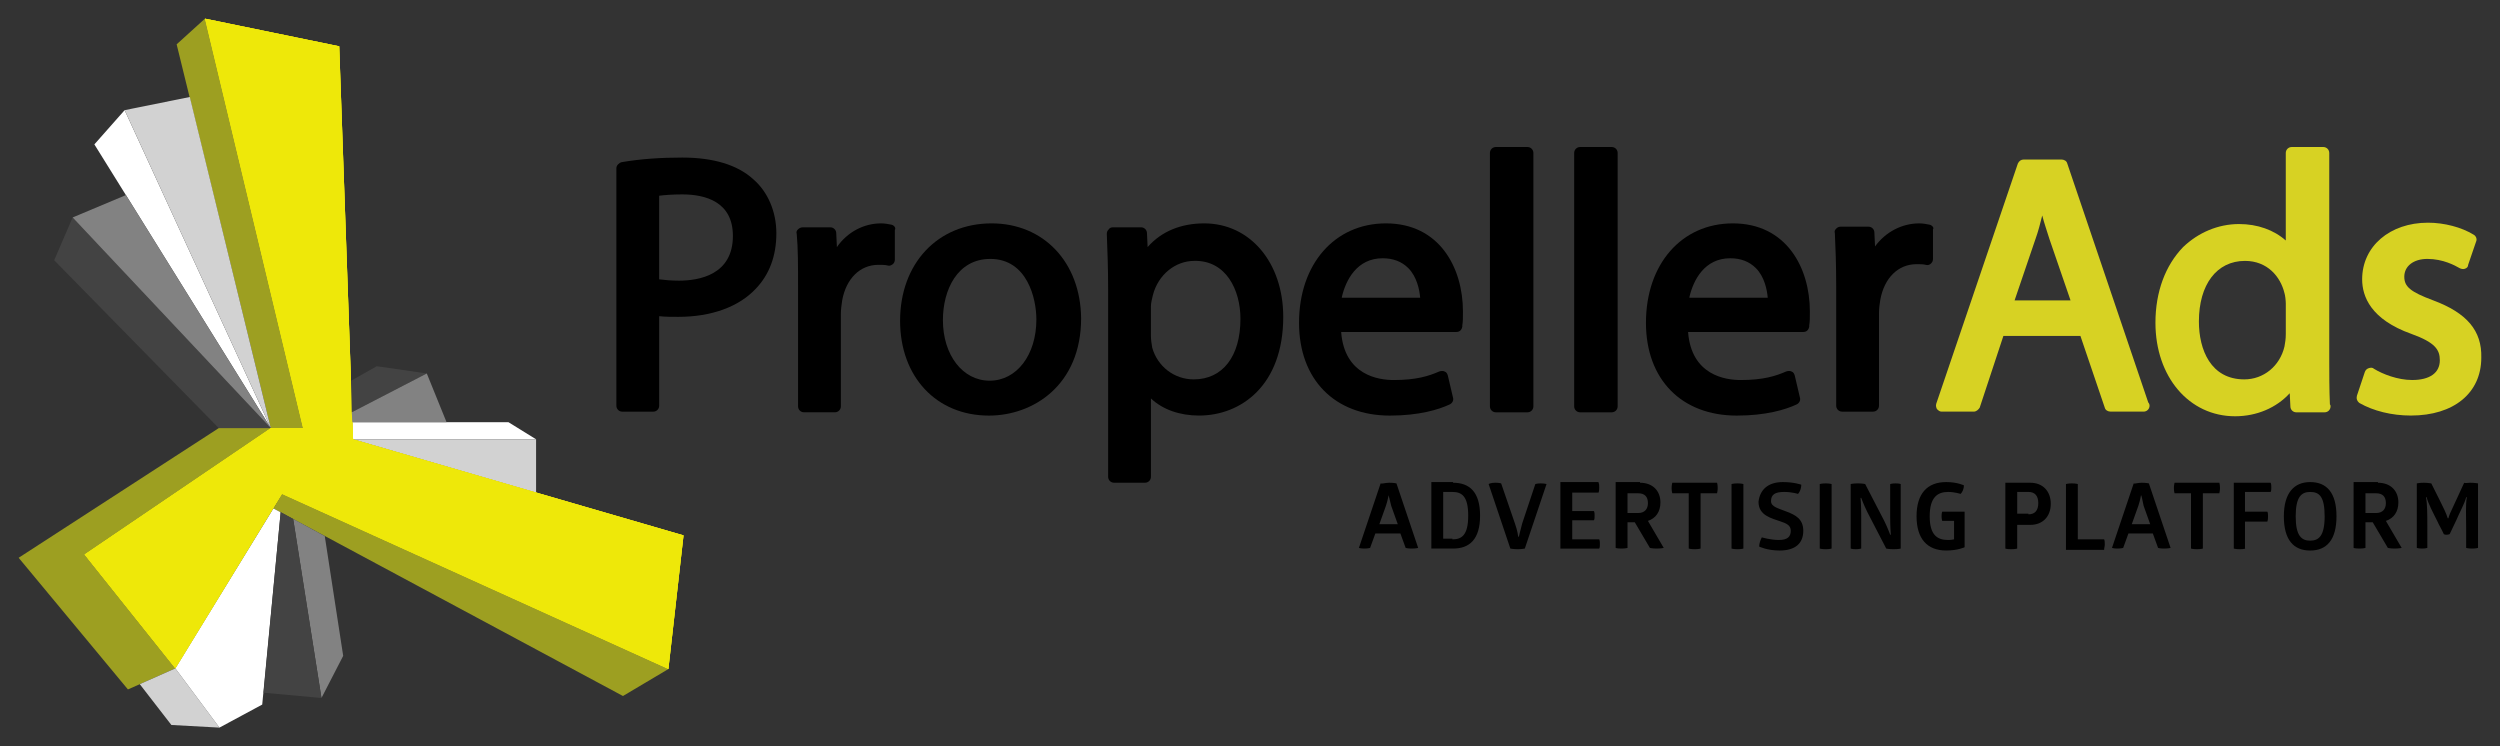 <svg version="1.1" id="Layer_1" xmlns="http://www.w3.org/2000/svg" xmlns:xlink="http://www.w3.org/1999/xlink" x="0px" y="0px" viewBox="0 0 134 40" style="enable-background:new 0 0 134 40;" xml:space="preserve">
<rect x="0" y="0" width="134" height="40" fill="#333333" stroke="none"/>
<style type="text/css">
	.st0{fill:#D7D223;}
	.st1{fill:#EEE809;}
	.st2{fill:#9D9F21;}
	.st3{fill:#D2D2D2;}
	.st4{fill:#FFFFFF;}
	.st5{fill:#828282;}
	.st6{fill:#434343;}
</style>
<g>
	<g>
		<g>
			<g>
				<path d="M40.377,9.609c-0.847-0.776-2.152-1.164-3.811-1.164c-1.129,0-2.223,0.071-3.246,0.247      c-0.141,0.035-0.282,0.176-0.282,0.318v12.737c0,0.176,0.141,0.318,0.318,0.318h1.658c0.176,0,0.318-0.141,0.318-0.318v-4.799      c0.318,0.035,0.67,0.035,1.023,0.035c1.764,0,3.246-0.529,4.164-1.517c0.706-0.741,1.094-1.729,1.094-2.964      C41.612,11.338,41.154,10.279,40.377,9.609z M36.39,15.043c-0.423,0-0.776-0.035-1.059-0.071v-4.481      c0.282-0.035,0.706-0.071,1.235-0.071c1.235,0,2.717,0.388,2.717,2.223C39.284,14.725,37.484,15.043,36.39,15.043z"/>
				<path d="M47.787,12.044c-0.176-0.035-0.353-0.071-0.565-0.071c-0.917,0-1.8,0.459-2.364,1.27l-0.035-0.741      c0-0.176-0.141-0.318-0.318-0.318h-1.482c-0.071,0-0.176,0.035-0.247,0.106c-0.071,0.071-0.106,0.141-0.071,0.247      c0.071,0.776,0.071,1.658,0.071,2.858v6.386c0,0.176,0.141,0.318,0.318,0.318h1.658c0.176,0,0.318-0.141,0.318-0.318v-4.94      c0-0.247,0.035-0.494,0.071-0.741c0.212-1.164,0.953-1.905,1.941-1.905c0.212,0,0.353,0,0.494,0.035      c0.106,0.035,0.176,0,0.282-0.071c0.071-0.071,0.106-0.141,0.106-0.247v-1.588C48.034,12.22,47.928,12.079,47.787,12.044z"/>
				<path d="M53.15,11.973c-2.893,0-4.905,2.152-4.905,5.222c0,2.999,1.941,5.081,4.763,5.081c2.364,0,4.94-1.623,4.94-5.222      C57.914,14.055,55.938,11.973,53.15,11.973z M55.55,17.124c0,1.905-1.059,3.281-2.505,3.281s-2.505-1.376-2.505-3.246      c0-1.623,0.776-3.281,2.54-3.281C55.056,13.878,55.55,15.995,55.55,17.124z"/>
				<path d="M64.547,11.973c-1.235,0-2.293,0.423-3.034,1.27l-0.035-0.741c0-0.176-0.141-0.318-0.318-0.318h-1.517      c-0.071,0-0.176,0.035-0.212,0.106c-0.071,0.071-0.106,0.141-0.106,0.247c0.035,0.917,0.071,1.835,0.071,2.999v10.02      c0,0.176,0.141,0.318,0.318,0.318h1.658c0.176,0,0.318-0.141,0.318-0.318v-4.199c0.635,0.6,1.553,0.917,2.576,0.917      c2.258,0,4.516-1.623,4.516-5.292C68.781,14.09,67.017,11.973,64.547,11.973z M66.488,17.089c0,2.011-0.953,3.246-2.505,3.246      c-1.059,0-1.941-0.706-2.223-1.694c-0.035-0.212-0.071-0.423-0.071-0.635v-1.588c0-0.212,0.071-0.423,0.106-0.6      c0.282-1.094,1.2-1.835,2.223-1.835C65.712,13.949,66.488,15.537,66.488,17.089z"/>
				<path d="M74.286,11.973c-2.752,0-4.658,2.188-4.658,5.328c0,3.034,1.905,4.975,4.869,4.975c1.553,0,2.611-0.318,3.211-0.6      c0.141-0.071,0.212-0.212,0.176-0.353l-0.282-1.2c-0.035-0.106-0.071-0.176-0.176-0.212c-0.071-0.035-0.176-0.035-0.282,0      c-0.565,0.247-1.235,0.459-2.435,0.459c-0.812,0-2.646-0.247-2.823-2.576h6.175c0.176,0,0.282-0.106,0.318-0.282v-0.071      c0.035-0.176,0.035-0.423,0.035-0.741C78.414,14.337,77.144,11.973,74.286,11.973z M71.922,15.925      c0.212-0.917,0.812-2.082,2.188-2.082c0.565,0,1.023,0.176,1.376,0.529c0.459,0.459,0.6,1.164,0.635,1.588h-4.199V15.925z"/>
				<path d="M81.872,7.88h-1.694c-0.176,0-0.318,0.141-0.318,0.318v13.584c0,0.176,0.141,0.318,0.318,0.318h1.694      c0.176,0,0.318-0.141,0.318-0.318V8.198C82.189,8.021,82.048,7.88,81.872,7.88z"/>
				<path d="M86.388,7.88h-1.694c-0.176,0-0.318,0.141-0.318,0.318v13.584c0,0.176,0.141,0.318,0.318,0.318h1.694      c0.176,0,0.318-0.141,0.318-0.318V8.198C86.706,8.021,86.565,7.88,86.388,7.88z"/>
				<path d="M92.881,11.973c-2.752,0-4.658,2.188-4.658,5.328c0,3.034,1.905,4.975,4.869,4.975c1.553,0,2.611-0.318,3.211-0.6      c0.141-0.071,0.212-0.212,0.176-0.353l-0.282-1.2c-0.035-0.106-0.071-0.176-0.176-0.212c-0.071-0.035-0.176-0.035-0.282,0      c-0.565,0.247-1.235,0.459-2.435,0.459c-0.812,0-2.646-0.247-2.823-2.576h6.175c0.176,0,0.282-0.106,0.318-0.282v-0.071      c0.035-0.176,0.035-0.423,0.035-0.741C97.009,14.337,95.739,11.973,92.881,11.973z M90.552,15.925      c0.212-0.917,0.812-2.082,2.188-2.082c0.565,0,1.023,0.176,1.376,0.529c0.459,0.459,0.6,1.164,0.635,1.588h-4.199V15.925z"/>
				<path d="M103.431,12.044c-0.176-0.035-0.353-0.071-0.565-0.071c-0.917,0-1.8,0.459-2.364,1.235l-0.035-0.741      c0-0.176-0.141-0.318-0.318-0.318h-1.482c-0.106,0-0.176,0.035-0.247,0.106c-0.071,0.071-0.106,0.141-0.071,0.247      c0.035,0.776,0.071,1.658,0.071,2.858v6.386c0,0.176,0.141,0.318,0.318,0.318h1.658c0.176,0,0.318-0.141,0.318-0.318v-4.94      c0-0.282,0.035-0.529,0.071-0.741c0.212-1.164,0.953-1.905,1.941-1.905c0.212,0,0.353,0,0.494,0.035      c0.106,0.035,0.212,0,0.282-0.071c0.071-0.071,0.106-0.141,0.106-0.247v-1.588C103.678,12.22,103.572,12.079,103.431,12.044z"/>
			</g>
			<g>
				<path class="st0" d="M110.805,8.762c-0.035-0.141-0.176-0.212-0.318-0.212h-2.011c-0.141,0-0.247,0.071-0.318,0.212      l-4.375,12.878c-0.035,0.106,0,0.212,0.035,0.282c0.071,0.071,0.141,0.141,0.247,0.141h1.729c0.141,0,0.247-0.106,0.318-0.212      l1.27-3.846h4.128l1.306,3.846c0.035,0.141,0.176,0.212,0.318,0.212h1.764l0,0c0.176,0,0.318-0.141,0.318-0.318      c0-0.071-0.035-0.141-0.071-0.176L110.805,8.762z M110.981,16.101h-2.999l1.129-3.317c0.141-0.388,0.247-0.812,0.353-1.235      c0.106,0.423,0.247,0.812,0.388,1.27L110.981,16.101z"/>
				<path class="st0" d="M124.848,19.383V8.198c0-0.176-0.141-0.318-0.318-0.318h-1.694c-0.176,0-0.318,0.141-0.318,0.318v4.693      c-0.635-0.565-1.517-0.882-2.505-0.882c-1.129,0-2.188,0.459-2.999,1.235c-0.953,0.988-1.482,2.399-1.482,4.058      c0,2.893,1.8,5.01,4.269,5.01c1.164,0,2.223-0.459,2.929-1.235l0.035,0.706c0,0.176,0.141,0.318,0.318,0.318h1.517l0,0      c0.176,0,0.318-0.141,0.318-0.318c0-0.035,0-0.071-0.035-0.106C124.848,20.935,124.848,19.912,124.848,19.383z M122.519,16.278      v1.623c0,0.282-0.035,0.459-0.071,0.67c-0.247,1.058-1.129,1.764-2.152,1.764c-1.8,0-2.435-1.588-2.435-3.105      c0-1.976,0.953-3.246,2.47-3.246c1.2,0,1.905,0.847,2.117,1.729C122.484,15.819,122.519,16.101,122.519,16.278z"/>
				<path class="st0" d="M130.423,16.101c-1.235-0.459-1.553-0.741-1.553-1.27c0-0.565,0.494-0.953,1.235-0.953      c0.847,0,1.482,0.353,1.729,0.494c0.071,0.035,0.176,0.071,0.282,0.035c0.106-0.035,0.176-0.106,0.176-0.212l0.423-1.235      c0.071-0.141,0-0.318-0.141-0.388c-0.635-0.388-1.553-0.635-2.435-0.635c-2.046,0-3.528,1.27-3.528,3.034      c0,0.917,0.459,2.152,2.646,2.929c1.27,0.459,1.517,0.847,1.517,1.411c0,0.67-0.529,1.058-1.482,1.058      c-0.776,0-1.588-0.318-2.046-0.6c-0.071-0.071-0.176-0.071-0.282-0.035c-0.106,0.035-0.176,0.106-0.212,0.212l-0.423,1.27      c-0.035,0.141,0,0.282,0.141,0.388c0.741,0.423,1.729,0.67,2.752,0.67c2.293,0,3.775-1.2,3.775-3.105      C133.034,17.724,132.223,16.772,130.423,16.101z"/>
			</g>
		</g>
		<g>
			<polygon class="st1" points="9.398,35.825 4.528,29.721 14.514,22.946 16.243,22.946 10.985,1 18.183,2.482 18.924,23.546      36.637,28.697 35.826,35.86 15.114,26.474    "/>
			<polygon class="st2" points="6.857,36.954 1,29.897 11.726,22.946 14.514,22.946 4.528,29.721 9.398,35.825    "/>
			<polygon class="st3" points="7.492,36.671 9.186,38.859 11.762,39 9.398,35.825    "/>
			<polygon class="st2" points="14.655,27.251 33.391,37.306 35.826,35.86 15.114,26.474    "/>
			<polygon class="st4" points="14.655,27.251 9.398,35.825 11.762,39 14.055,37.765 15.043,27.462    "/>
			<polygon class="st5" points="15.714,27.815 17.231,37.412 18.395,35.154 17.407,28.733    "/>
			<polygon class="st6" points="15.008,27.427 15.043,27.462 14.126,37.13 17.231,37.412 15.714,27.815    "/>
			<polygon class="st2" points="16.243,22.946 14.514,22.946 9.468,2.376 10.985,1    "/>
			<polygon class="st4" points="5.058,7.739 6.681,5.904 14.514,22.946    "/>
			<polygon class="st3" points="6.681,5.904 14.514,22.946 10.174,5.199    "/>
			<polygon class="st6" points="14.514,22.946 11.726,22.946 2.905,13.949 3.893,11.656    "/>
			<polygon class="st5" points="6.751,10.456 3.893,11.656 14.514,22.946    "/>
			<polygon class="st4" points="18.924,23.546 28.734,23.546 27.252,22.629 18.889,22.629    "/>
			<polygon class="st3" points="28.734,23.546 18.924,23.546 28.734,26.404    "/>
			<polygon class="st1" points="9.398,35.825 4.528,29.721 14.514,22.946 16.243,22.946 10.985,1 18.183,2.482 18.924,23.546      36.637,28.697 35.826,35.86 15.114,26.474    "/>
			<polygon class="st1" points="9.398,35.825 4.528,29.721 14.514,22.946 16.243,22.946 10.985,1 18.183,2.482 18.924,23.546      36.637,28.697 35.826,35.86 15.114,26.474    "/>
			<polygon class="st6" points="22.876,20.018 20.195,19.63 18.819,20.406 18.854,22.099    "/>
			<polygon class="st5" points="18.889,22.629 23.935,22.629 22.876,20.018 18.854,22.099    "/>
		</g>
	</g>
	<g>
		<path d="M74.462,25.875c0.247,0,0.388,0.035,0.388,0.035l1.164,3.458c0,0-0.106,0.035-0.353,0.035    c-0.212,0-0.318-0.035-0.318-0.035l-0.282-0.776h-1.341l-0.282,0.776c0,0-0.106,0.035-0.318,0.035    c-0.176,0-0.282-0.035-0.282-0.035l1.164-3.458C74.074,25.945,74.25,25.875,74.462,25.875z M74.427,26.545    c0,0-0.035,0.247-0.141,0.565l-0.353,0.988h0.988l-0.353-0.988C74.497,26.792,74.427,26.545,74.427,26.545L74.427,26.545z"/>
		<path d="M77.885,25.875c0.882,0,1.447,0.494,1.447,1.764s-0.565,1.764-1.447,1.764H76.72v-3.564h1.164V25.875z M77.849,28.909    c0.494,0,0.847-0.212,0.847-1.27c0-1.058-0.353-1.27-0.847-1.27h-0.494v2.505h0.494V28.909z"/>
		<path d="M81.201,28.062c0.141,0.388,0.176,0.706,0.176,0.706h0.035c0,0,0.071-0.318,0.176-0.706l0.706-2.117    c0,0,0.106-0.035,0.282-0.035c0.212,0,0.318,0.035,0.318,0.035l-1.164,3.458c0,0-0.176,0.035-0.388,0.035    s-0.388-0.035-0.388-0.035l-1.164-3.458c0,0,0.106-0.071,0.353-0.071c0.212,0,0.318,0.035,0.318,0.035L81.201,28.062z"/>
		<path d="M85.683,25.875c0.035,0.071,0.035,0.141,0.035,0.247s0,0.176-0.035,0.282h-1.411v0.988h1.164    c0.035,0.071,0.035,0.176,0.035,0.247c0,0.106,0,0.176-0.035,0.247h-1.164v1.023h1.447c0.035,0.071,0.035,0.176,0.035,0.247    c0,0.106,0,0.176-0.035,0.247h-2.082v-3.564h2.046V25.875z"/>
		<path d="M87.905,25.875c0.67,0,1.094,0.423,1.094,1.058c0,0.494-0.247,0.847-0.67,0.988l0.847,1.447c0,0-0.141,0.035-0.388,0.035    c-0.212,0-0.353-0.035-0.353-0.035l-0.812-1.376h-0.388v1.376c0,0-0.106,0.035-0.318,0.035c-0.247,0-0.318-0.035-0.318-0.035    v-3.528h1.306V25.875z M87.235,27.498H87.8c0.353,0,0.529-0.212,0.529-0.529c0-0.353-0.176-0.529-0.529-0.529h-0.565V27.498z"/>
		<path d="M92.034,25.875c0,0,0.035,0.106,0.035,0.282c0,0.141-0.035,0.282-0.035,0.282h-0.882v2.964c0,0-0.106,0.035-0.318,0.035    s-0.318-0.035-0.318-0.035v-2.964h-0.882c0,0-0.035-0.106-0.035-0.282c0-0.141,0.035-0.282,0.035-0.282H92.034z"/>
		<path d="M92.81,25.945c0,0,0.106-0.035,0.318-0.035s0.318,0.035,0.318,0.035v3.458c0,0-0.106,0.035-0.318,0.035    s-0.318-0.035-0.318-0.035V25.945z"/>
		<path d="M95.562,25.839c0.6,0,0.988,0.141,0.988,0.141c0,0.176-0.071,0.388-0.176,0.494c0,0-0.318-0.106-0.741-0.106    c-0.494,0-0.706,0.141-0.706,0.494c0,0.318,0.423,0.388,0.847,0.565c0.459,0.176,0.882,0.388,0.882,1.023    c0,0.67-0.423,1.058-1.27,1.058c-0.67,0-1.094-0.212-1.094-0.212c0-0.176,0.071-0.353,0.141-0.494c0,0,0.459,0.141,0.917,0.141    c0.459,0,0.635-0.176,0.635-0.494c0-0.282-0.212-0.388-0.529-0.494c-0.494-0.176-1.2-0.318-1.2-1.058    C94.327,26.263,94.751,25.839,95.562,25.839z"/>
		<path d="M97.538,25.945c0,0,0.106-0.035,0.318-0.035s0.318,0.035,0.318,0.035v3.458c0,0-0.106,0.035-0.318,0.035    s-0.318-0.035-0.318-0.035V25.945z"/>
		<path d="M100.079,27.427c-0.176-0.353-0.318-0.741-0.318-0.741h-0.035c0,0,0.035,0.388,0.035,0.917v1.799    c0,0-0.106,0.035-0.282,0.035c-0.212,0-0.282-0.035-0.282-0.035v-3.458c0,0,0.141-0.035,0.388-0.035s0.388,0.035,0.388,0.035    l1.023,1.976c0.176,0.353,0.318,0.741,0.318,0.741h0.035c0,0-0.035-0.423-0.035-0.917v-1.799c0,0,0.106-0.035,0.282-0.035    c0.212,0,0.282,0.035,0.282,0.035v3.458c0,0-0.106,0.035-0.388,0.035c-0.247,0-0.388-0.035-0.388-0.035L100.079,27.427z"/>
		<path d="M104.313,25.839c0.6,0,0.953,0.176,0.953,0.176c0,0.176-0.071,0.353-0.176,0.459c0,0-0.318-0.106-0.67-0.106    c-0.565,0-0.988,0.282-0.988,1.305s0.423,1.27,0.988,1.27c0.176,0,0.318-0.035,0.318-0.035v-0.988h-0.635    c0,0-0.035-0.106-0.035-0.247c0-0.176,0.035-0.247,0.035-0.247h1.2v1.905c0,0-0.353,0.176-0.988,0.176    c-1.023,0-1.588-0.635-1.588-1.835S103.289,25.839,104.313,25.839z"/>
		<path d="M108.123,29.403c0,0-0.106,0.035-0.318,0.035c-0.247,0-0.318-0.035-0.318-0.035v-3.528h1.341    c0.67,0,1.094,0.459,1.094,1.129c0,0.67-0.423,1.129-1.094,1.129h-0.706V29.403z M108.723,27.568c0.353,0,0.529-0.212,0.529-0.6    c0-0.388-0.176-0.6-0.529-0.6h-0.6v1.164h0.6V27.568z"/>
		<path d="M110.734,25.945c0,0,0.106-0.035,0.318-0.035c0.212,0,0.318,0.035,0.318,0.035v2.964h1.411    c0.035,0.071,0.035,0.176,0.035,0.282c0,0.106-0.035,0.176-0.035,0.282h-2.046V25.945z"/>
		<path d="M114.792,25.875c0.247,0,0.388,0.035,0.388,0.035l1.164,3.458c0,0-0.106,0.035-0.353,0.035    c-0.212,0-0.318-0.035-0.318-0.035l-0.282-0.776h-1.306l-0.282,0.776c0,0-0.106,0.035-0.318,0.035    c-0.176,0-0.282-0.035-0.282-0.035l1.164-3.458C114.404,25.945,114.58,25.875,114.792,25.875z M114.757,26.545    c0,0-0.035,0.247-0.141,0.565l-0.353,0.988h0.988l-0.353-0.988C114.827,26.792,114.792,26.545,114.757,26.545L114.757,26.545z"/>
		<path d="M118.956,25.875c0,0,0.035,0.106,0.035,0.282c0,0.141-0.035,0.282-0.035,0.282h-0.882v2.964c0,0-0.106,0.035-0.318,0.035    s-0.318-0.035-0.318-0.035v-2.964h-0.882c0,0-0.035-0.106-0.035-0.282c0-0.141,0.035-0.282,0.035-0.282H118.956z"/>
		<path d="M120.367,29.403c0,0-0.106,0.035-0.318,0.035s-0.318-0.035-0.318-0.035v-3.528h1.976c0.035,0.071,0.035,0.176,0.035,0.247    c0,0.106,0,0.176-0.035,0.247h-1.376v1.058h1.2c0.035,0.071,0.035,0.141,0.035,0.247s0,0.176-0.035,0.282h-1.2v1.447H120.367z"/>
		<path d="M123.825,25.839c0.882,0,1.411,0.565,1.411,1.835c0,1.27-0.529,1.835-1.411,1.835s-1.411-0.565-1.411-1.835    C122.414,26.404,122.978,25.839,123.825,25.839z M123.825,26.369c-0.459,0-0.776,0.247-0.776,1.305s0.318,1.305,0.776,1.305    c0.459,0,0.776-0.247,0.776-1.305C124.601,26.616,124.319,26.369,123.825,26.369z"/>
		<path d="M127.459,25.875c0.67,0,1.094,0.423,1.094,1.058c0,0.494-0.247,0.847-0.67,0.988l0.847,1.447c0,0-0.141,0.035-0.388,0.035    c-0.212,0-0.353-0.035-0.353-0.035l-0.812-1.376h-0.388v1.376c0,0-0.106,0.035-0.318,0.035c-0.247,0-0.318-0.035-0.318-0.035    v-3.528h1.306V25.875z M126.789,27.498h0.565c0.353,0,0.529-0.212,0.529-0.529c0-0.353-0.176-0.529-0.529-0.529h-0.565V27.498z"/>
		<path d="M132.399,25.875c0.247,0,0.423,0.035,0.423,0.035v3.458c0,0-0.106,0.035-0.318,0.035c-0.212,0-0.318-0.035-0.318-0.035    v-1.094c0-0.529-0.035-1.235,0.035-1.623h-0.035c-0.071,0.318-0.353,0.812-0.529,1.235l-0.353,0.741c0,0-0.071,0.035-0.176,0.035    s-0.141-0.035-0.141-0.035c-0.106-0.247-0.247-0.459-0.353-0.706c-0.212-0.423-0.494-0.953-0.565-1.27h-0.035    c0.071,0.353,0.071,0.988,0.071,1.517v1.2c0,0-0.106,0.035-0.282,0.035s-0.282-0.035-0.282-0.035V25.91    c0,0,0.141-0.035,0.388-0.035c0.176,0,0.388,0.035,0.388,0.035l0.459,0.917c0.176,0.353,0.353,0.706,0.423,0.953h0.035    c0.035-0.141,0.106-0.318,0.212-0.529c0.212-0.459,0.423-0.917,0.635-1.376C132.117,25.91,132.293,25.875,132.399,25.875z"/>
	</g>
</g>
</svg>
